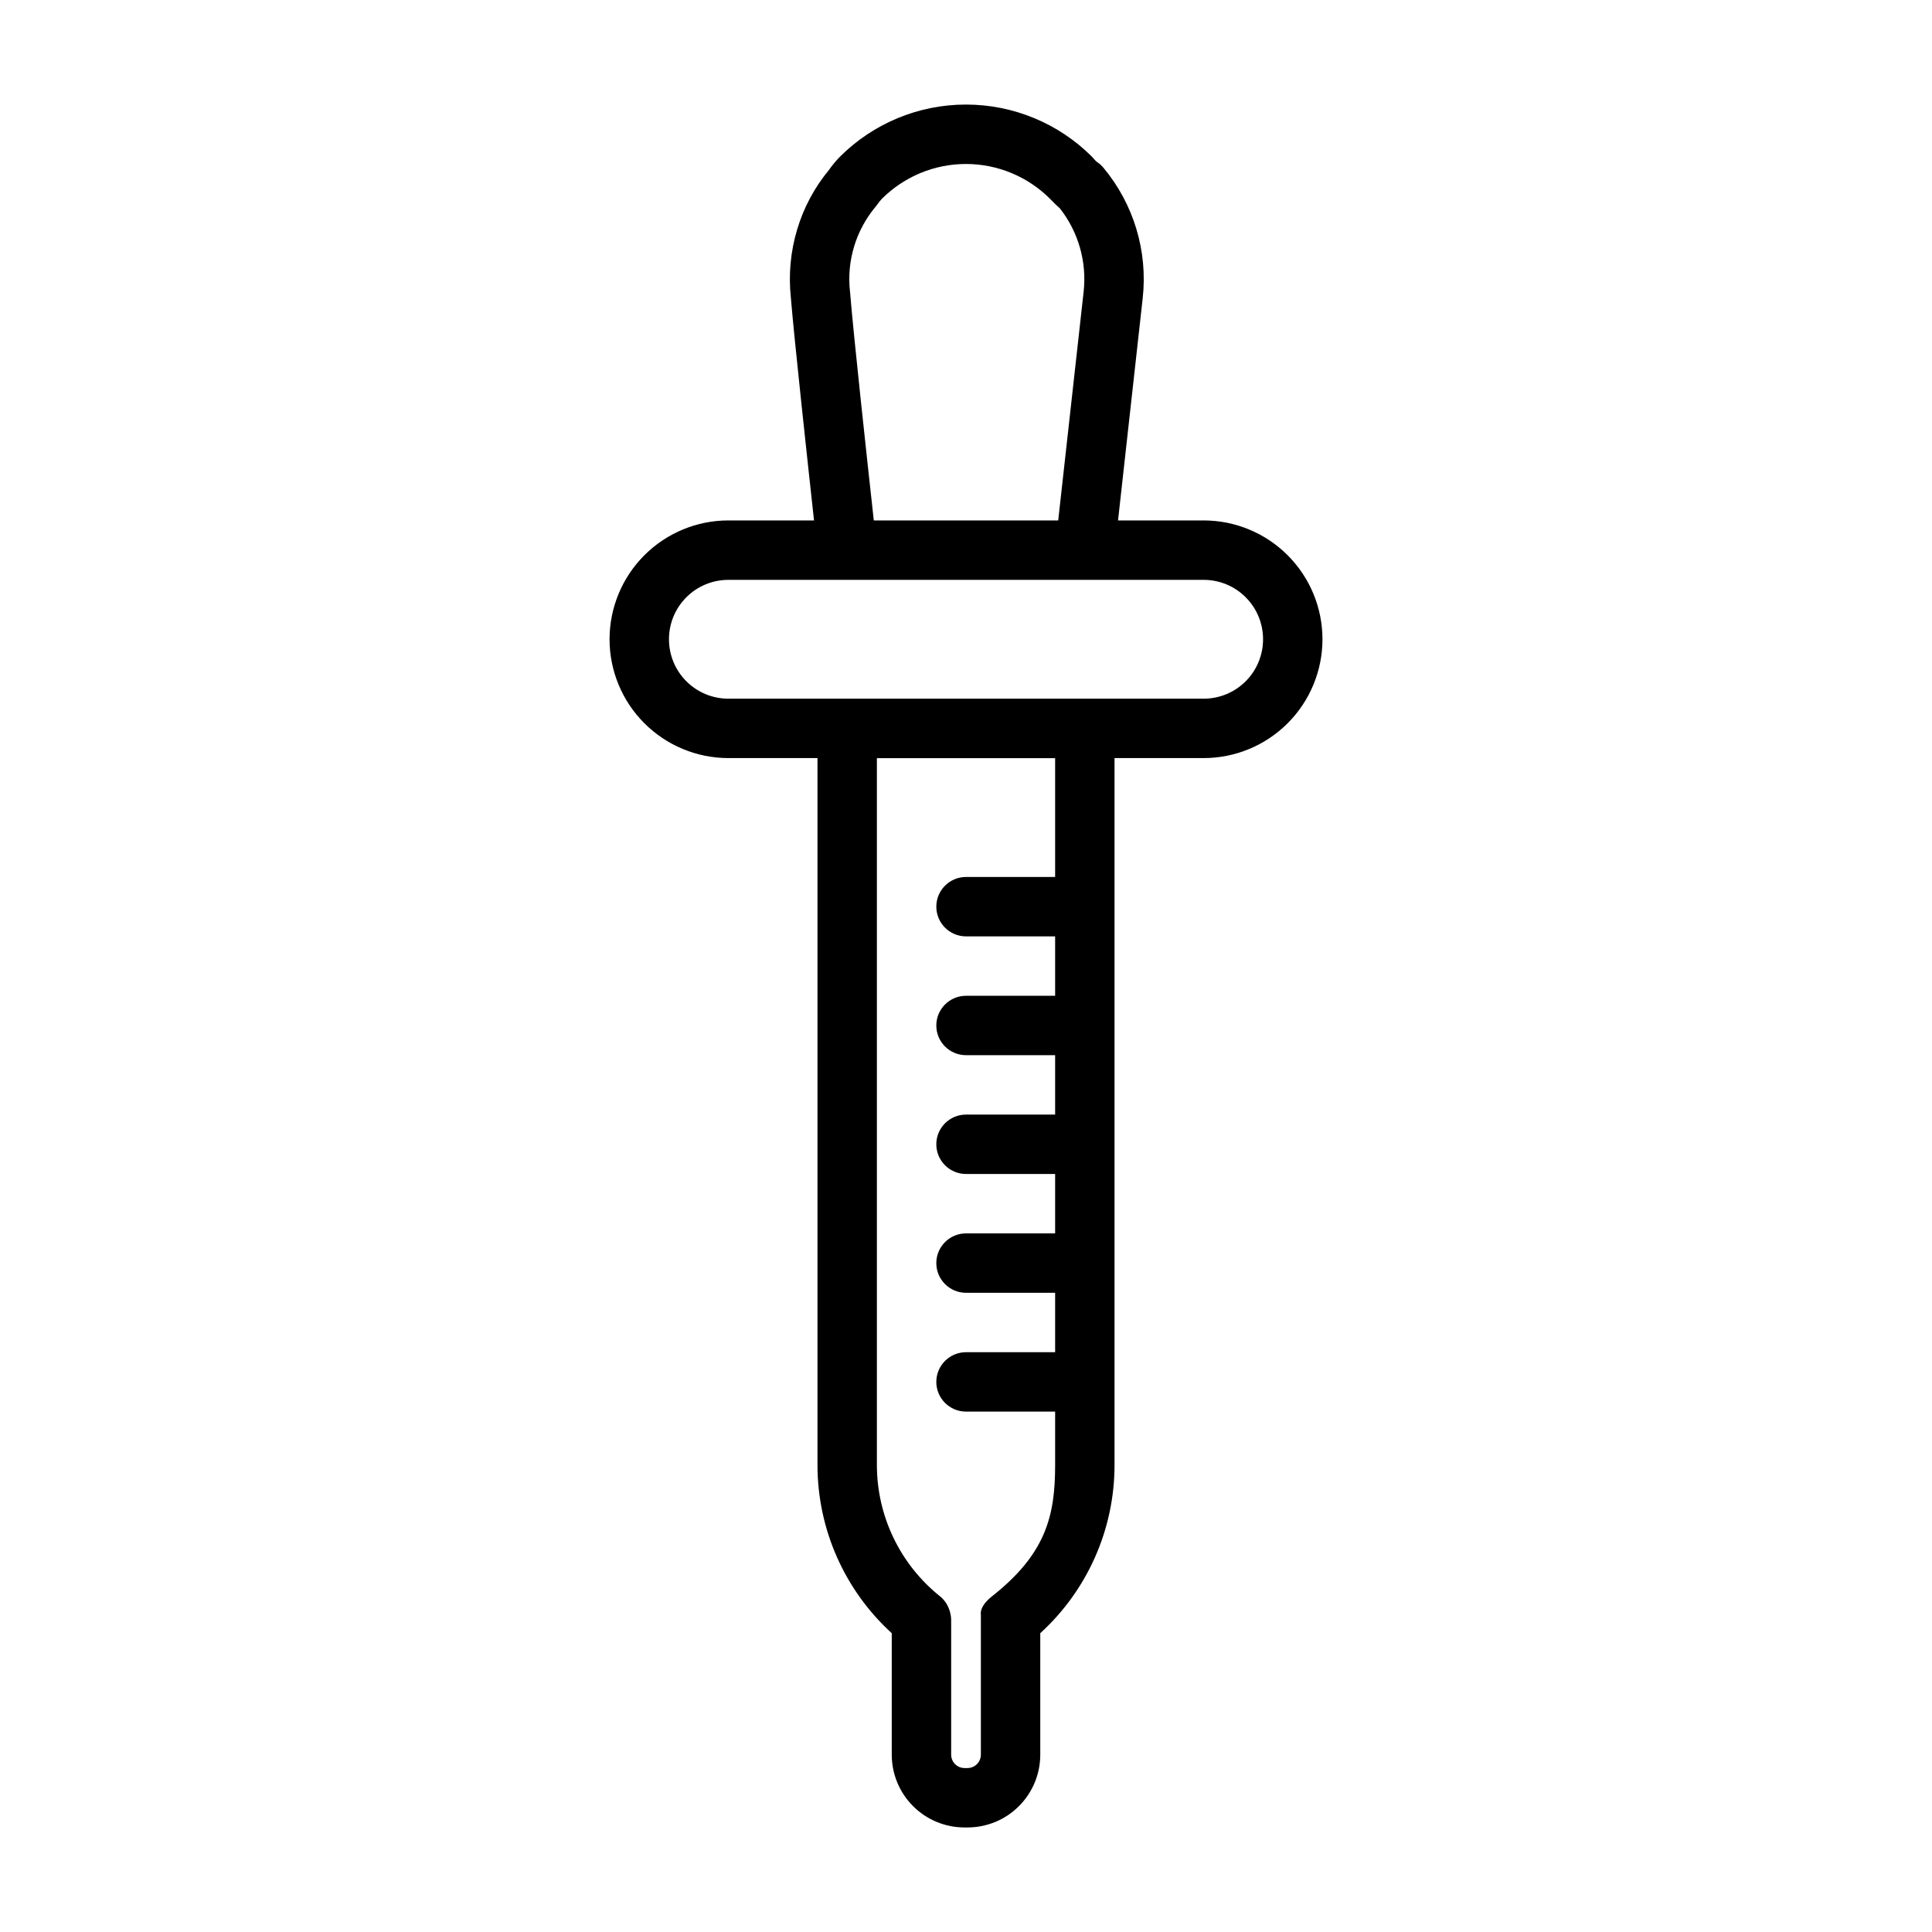 <?xml version="1.0" encoding="UTF-8"?>
<!-- Uploaded to: SVG Repo, www.svgrepo.com, Generator: SVG Repo Mixer Tools -->
<svg fill="#000000" width="800px" height="800px" version="1.1" viewBox="144 144 512 512" xmlns="http://www.w3.org/2000/svg">
 <path d="m359.73 281.92h-22.703c-8.344 0-16.359 3.32-22.262 9.227-5.902 5.902-9.227 13.918-9.227 22.262v0c0 8.344 3.32 16.359 9.227 22.262 5.902 5.902 13.918 9.227 22.262 9.227h23.617v187.36c0 17.02 7.195 33.172 19.68 44.555v32.195c0 5.117 2.031 10.027 5.652 13.633 3.606 3.621 8.516 5.652 13.633 5.652h0.789c5.117 0 10.027-2.031 13.633-5.652 3.621-3.606 5.652-8.516 5.652-13.633v-32.195c12.484-11.383 19.68-27.535 19.68-44.555v-187.36h23.617c8.344 0 16.359-3.32 22.262-9.227 5.902-5.902 9.227-13.918 9.227-22.262s-3.32-16.359-9.227-22.262c-5.902-5.902-13.918-9.227-22.262-9.227h-22.688l6.535-58.867c1.387-12.484-2.379-24.984-10.422-34.621-0.473-0.551-1.008-1.055-1.605-1.449-0.598-0.41-0.961-0.992-1.402-1.434-8.848-8.863-20.859-13.84-33.395-13.84h-0.031c-12.516 0-24.527 4.977-33.379 13.824-1.008 1.023-2 2.203-2.93 3.527-7.715 9.32-11.383 21.555-10.078 33.785 0.852 10.578 4.41 43.266 6.141 59.07zm16.656 62.977v187.36c0 13.523 6.156 26.324 16.719 34.777 3.008 2.41 2.961 6.156 2.961 6.156v35.816c0 0.945 0.379 1.844 1.039 2.504 0.66 0.66 1.559 1.039 2.504 1.039h0.789c0.945 0 1.844-0.379 2.504-1.039 0.66-0.66 1.039-1.559 1.039-2.504v-37.109c0.047 0.047-0.66-2 2.961-4.863 14.25-11.258 16.719-21.254 16.719-34.777v-14.168h-23.617c-4.344 0-7.871-3.527-7.871-7.871s3.527-7.871 7.871-7.871h23.617v-15.742h-23.617c-4.344 0-7.871-3.527-7.871-7.871s3.527-7.871 7.871-7.871h23.617v-15.742h-23.617c-4.344 0-7.871-3.527-7.871-7.871s3.527-7.871 7.871-7.871h23.617v-15.742h-23.617c-4.344 0-7.871-3.527-7.871-7.871s3.527-7.871 7.871-7.871h23.617v-15.742h-23.617c-4.344 0-7.871-3.527-7.871-7.871s3.527-7.871 7.871-7.871h23.617v-31.488h-47.23zm86.594-47.23h-125.95c-4.172 0-8.188 1.652-11.133 4.613-2.961 2.945-4.613 6.957-4.613 11.133v0c0 4.172 1.652 8.188 4.613 11.133 2.945 2.961 6.957 4.613 11.133 4.613h125.95c4.172 0 8.188-1.652 11.133-4.613 2.961-2.945 4.613-6.957 4.613-11.133 0-4.172-1.652-8.188-4.613-11.133-2.945-2.961-6.957-4.613-11.133-4.613zm-31.805-76.359-6.738 60.613h-48.871c-1.652-14.973-5.434-49.641-6.281-60.426-0.016-0.094-0.016-0.172-0.031-0.25-0.898-8.109 1.559-16.23 6.801-22.484 0.156-0.188 0.301-0.379 0.441-0.566 0.395-0.566 0.805-1.086 1.227-1.527 5.902-5.887 13.902-9.211 22.246-9.211h0.031c8.344 0 16.359 3.32 22.262 9.227 0.805 0.789 1.605 1.668 2.566 2.473 4.945 6.25 7.227 14.219 6.344 22.152z" fill-rule="evenodd"/>
</svg>